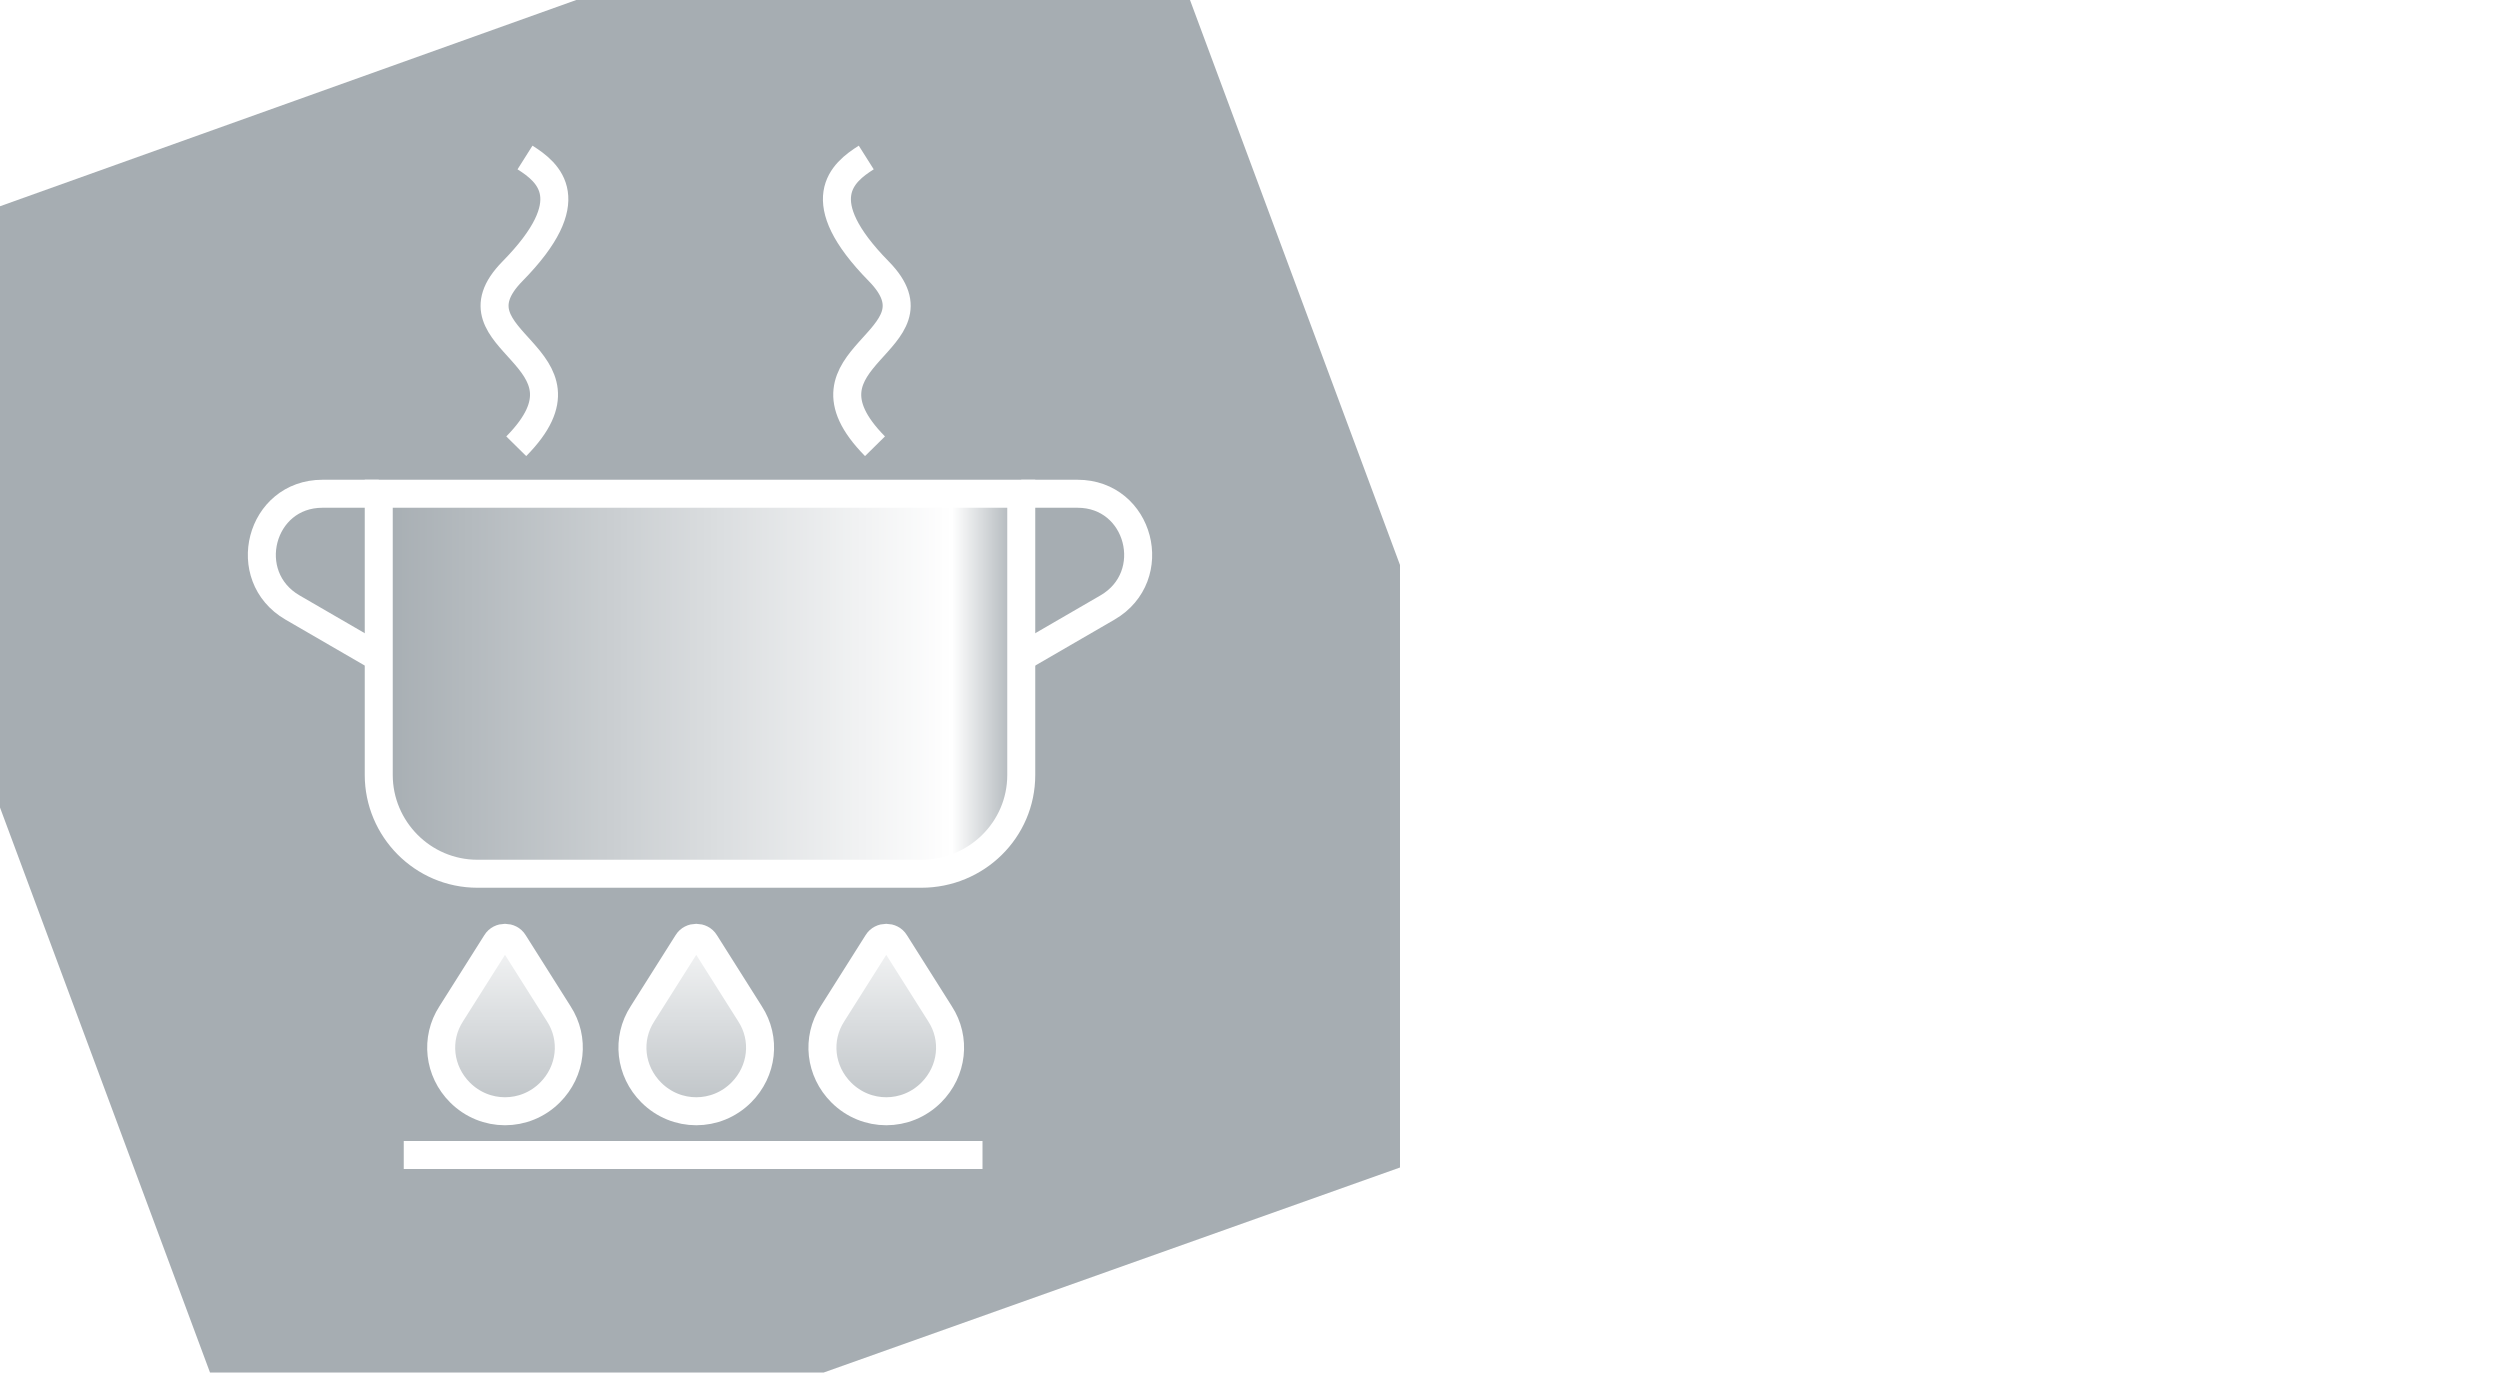 <?xml version="1.0" encoding="utf-8"?>
<!-- Generator: Adobe Illustrator 26.0.1, SVG Export Plug-In . SVG Version: 6.00 Build 0)  -->
<svg version="1.1" xmlns="http://www.w3.org/2000/svg" xmlns:xlink="http://www.w3.org/1999/xlink" x="0px" y="0px"
	 viewBox="0 0 200 110" style="enable-background:new 0 0 200 110;" xml:space="preserve">
<style type="text/css">
	.st0{fill-rule:evenodd;clip-rule:evenodd;fill:#FFFFFF;}
	.st1{fill-rule:evenodd;clip-rule:evenodd;fill:#A6ADB2;}
	.st2{fill-rule:evenodd;clip-rule:evenodd;fill:url(#SVGID_1_);}
	.st3{fill-rule:evenodd;clip-rule:evenodd;fill:#D2D6D8;}
	.st4{fill-rule:evenodd;clip-rule:evenodd;fill:none;stroke:#FFFFFF;stroke-width:2.24;stroke-miterlimit:10;}
	.st5{opacity:0.5;fill-rule:evenodd;clip-rule:evenodd;fill:url(#SVGID_00000173852571914540788180000009129137849662212493_);}
	
		.st6{fill-rule:evenodd;clip-rule:evenodd;fill:none;stroke:#FFFFFF;stroke-width:2.24;stroke-linecap:square;stroke-miterlimit:10;}
	.st7{fill:none;stroke:#FFFFFF;stroke-width:2.24;stroke-linecap:square;stroke-miterlimit:10;}
	.st8{opacity:0.17;fill-rule:evenodd;clip-rule:evenodd;fill:#FFFFFF;}
	.st9{opacity:0.5;fill-rule:evenodd;clip-rule:evenodd;fill:#FFFFFF;}
	.st10{fill-rule:evenodd;clip-rule:evenodd;fill:#FFFFFF;fill-opacity:0.2;stroke:#FFFFFF;stroke-width:2.24;stroke-miterlimit:10;}
	
		.st11{fill-rule:evenodd;clip-rule:evenodd;fill:url(#SVGID_00000065772704263216863370000004793057161434810791_);stroke:#FFFFFF;stroke-width:2.24;stroke-miterlimit:10;}
	.st12{fill-rule:evenodd;clip-rule:evenodd;fill:url(#SVGID_00000110472084427665264120000008569996604621742256_);}
	.st13{fill-rule:evenodd;clip-rule:evenodd;fill:url(#SVGID_00000163781019525659721570000007999815160608170405_);}
	.st14{fill-rule:evenodd;clip-rule:evenodd;fill:url(#SVGID_00000118378788277550794650000015865225728711139769_);}
	
		.st15{fill-rule:evenodd;clip-rule:evenodd;fill:none;stroke:#FFFFFF;stroke-width:2.24;stroke-miterlimit:10;stroke-dasharray:6.72,3.92;}
	.st16{opacity:0.7;fill-rule:evenodd;clip-rule:evenodd;fill:#FFFFFF;fill-opacity:0.35;}
	.st17{fill-rule:evenodd;clip-rule:evenodd;fill:url(#SVGID_00000001651904971398971380000000867585540221539457_);}
	.st18{fill-rule:evenodd;clip-rule:evenodd;fill:url(#SVGID_00000052792187509501010230000002225469881981474478_);}
	.st19{fill-rule:evenodd;clip-rule:evenodd;fill:url(#SVGID_00000021119624843659539370000009253639969207438222_);}
	.st20{fill-rule:evenodd;clip-rule:evenodd;fill:url(#SVGID_00000067228800853240731180000016619172459535361198_);}
	.st21{fill-rule:evenodd;clip-rule:evenodd;fill:url(#SVGID_00000160911702076457108460000014278007971024483988_);}
	
		.st22{fill-rule:evenodd;clip-rule:evenodd;fill:#FFFFFF;fill-opacity:0.17;stroke:#FFFFFF;stroke-width:2.24;stroke-linecap:square;stroke-miterlimit:10;}
	.st23{fill:none;stroke:#FFFFFF;stroke-width:2.24;stroke-linecap:round;stroke-linejoin:round;stroke-miterlimit:10;}
	
		.st24{fill-rule:evenodd;clip-rule:evenodd;fill:none;stroke:#FFFFFF;stroke-width:2.24;stroke-linecap:square;stroke-linejoin:round;stroke-miterlimit:10;}
	.st25{fill-rule:evenodd;clip-rule:evenodd;fill:url(#SVGID_00000098912863445942507430000005473016347364253355_);}
	.st26{fill-rule:evenodd;clip-rule:evenodd;fill:url(#SVGID_00000150793881801031470780000006240244988586364839_);}
	
		.st27{fill-rule:evenodd;clip-rule:evenodd;fill:#FFFFFF;fill-opacity:0.21;stroke:#FFFFFF;stroke-width:2.24;stroke-miterlimit:10;}
	.st28{fill-rule:evenodd;clip-rule:evenodd;fill:#FFFFFF;fill-opacity:0.28;}
	.st29{filter:url(#Adobe_OpacityMaskFilter);}
	.st30{fill-rule:evenodd;clip-rule:evenodd;fill:url(#SVGID_00000068650533016264171780000011524958290441390238_);}
	
		.st31{mask:url(#SVGID_00000012464049631224345040000008476898784979393212_);fill-rule:evenodd;clip-rule:evenodd;fill:url(#SVGID_00000018956665239719573140000000745855581037108901_);}
	
		.st32{fill-rule:evenodd;clip-rule:evenodd;fill:url(#SVGID_00000160898309151891277640000011616912417870590629_);stroke:#FFFFFF;stroke-width:2.24;stroke-miterlimit:10;}
	
		.st33{fill-rule:evenodd;clip-rule:evenodd;fill:url(#SVGID_00000082350468569797945460000015508951623847397536_);stroke:#FFFFFF;stroke-width:2.24;stroke-miterlimit:10;}
	
		.st34{fill-rule:evenodd;clip-rule:evenodd;fill:url(#SVGID_00000041259765776496199070000017254808860297802378_);stroke:#FFFFFF;stroke-width:2.24;stroke-miterlimit:10;}
	.st35{opacity:0.3;fill-rule:evenodd;clip-rule:evenodd;fill:url(#SVGID_00000155134027909863811740000014950188996432765109_);}
	.st36{opacity:0.3;fill-rule:evenodd;clip-rule:evenodd;fill:url(#SVGID_00000153706325258618415990000016306722211510908605_);}
	.st37{fill-rule:evenodd;clip-rule:evenodd;fill:url(#SVGID_00000147183438245727128460000016015626469892483763_);}
	.st38{fill-rule:evenodd;clip-rule:evenodd;fill:none;stroke:#FFFFFF;stroke-width:2.773;stroke-miterlimit:10;}
	.st39{fill-rule:evenodd;clip-rule:evenodd;fill:none;stroke:#FFFFFF;stroke-width:2.857;stroke-miterlimit:10;}
	.st40{fill-rule:evenodd;clip-rule:evenodd;fill:none;stroke:#FFFFFF;stroke-width:2.723;stroke-miterlimit:10;}
</style>
<g id="bbox">
	<rect class="st0" width="200" height="110"/>
</g>
<g id="Ebene_1">
	<g>
		<path class="st1" d="M95.2,0H46.1L0,16.5v48.1l16.8,45.2h49.1L112,93.4V45.2L95.2,0z"/>
		<defs>
			<filter id="Adobe_OpacityMaskFilter" filterUnits="userSpaceOnUse" x="30.3" y="39.5" width="51.4" height="30.4">
				<feColorMatrix  type="matrix" values="1 0 0 0 0  0 1 0 0 0  0 0 1 0 0  0 0 0 1 0"/>
			</filter>
		</defs>
		<mask maskUnits="userSpaceOnUse" x="30.3" y="39.5" width="51.4" height="30.4" id="SVGID_1_">
			<g class="st29">
				
					<linearGradient id="SVGID_00000134938697439649474080000009395345610675967922_" gradientUnits="userSpaceOnUse" x1="55.81" y1="69.35" x2="55.81" y2="47.779">
					<stop  offset="0" style="stop-color:#000000"/>
					<stop  offset="1" style="stop-color:#FFFFFF"/>
				</linearGradient>
				
					<rect x="26.2" y="36.3" style="fill-rule:evenodd;clip-rule:evenodd;fill:url(#SVGID_00000134938697439649474080000009395345610675967922_);" width="59.1" height="37.6"/>
			</g>
		</mask>
		
			<linearGradient id="SVGID_00000101097322084615627120000005788802751174016640_" gradientUnits="userSpaceOnUse" x1="30.307" y1="54.721" x2="81.679" y2="54.721">
			<stop  offset="0" style="stop-color:#FFFFFF;stop-opacity:0"/>
			<stop  offset="0.893" style="stop-color:#FFFFFF"/>
			<stop  offset="0.999" style="stop-color:#FFFFFF;stop-opacity:0"/>
		</linearGradient>
		
			<path style="mask:url(#SVGID_1_);fill-rule:evenodd;clip-rule:evenodd;fill:url(#SVGID_00000101097322084615627120000005788802751174016640_);" d="
			M73.7,69.9H38.2c-4.4,0-7.9-3.6-7.9-7.9V39.5h51.4V62C81.7,66.4,78.1,69.9,73.7,69.9z"/>
		<path class="st4" d="M81.7,39.5h4.5c5,0,6.7,6.6,2.4,9.1l-6.9,4"/>
		<path class="st4" d="M30.3,39.5h-4.5c-5,0-6.7,6.6-2.4,9.1l6.9,4"/>
		<path class="st4" d="M41.3,35.7c7.2-7.3-5.9-8.3-0.3-14s2.9-7.9,1-9.1"/>
		<path class="st4" d="M70,35.7c-7.2-7.3,5.9-8.3,0.3-14s-2.9-7.9-1-9.1"/>
		<g>
			
				<linearGradient id="SVGID_00000133508794623005239610000017546713646614457531_" gradientUnits="userSpaceOnUse" x1="40.392" y1="94.602" x2="40.392" y2="72.559">
				<stop  offset="0" style="stop-color:#FFFFFF;stop-opacity:0"/>
				<stop  offset="1" style="stop-color:#FFFFFF"/>
			</linearGradient>
			
				<path style="fill-rule:evenodd;clip-rule:evenodd;fill:url(#SVGID_00000133508794623005239610000017546713646614457531_);stroke:#FFFFFF;stroke-width:2.24;stroke-miterlimit:10;" d="
				M36.1,81.1l3.6-5.7c0.3-0.5,1.1-0.5,1.4,0l3.6,5.7c1.3,2,1,4.6-0.7,6.3l0,0c-2,2-5.2,2-7.2,0l0,0C35.1,85.7,34.8,83.1,36.1,81.1z
				"/>
			
				<linearGradient id="SVGID_00000140694329181969700670000017702510706301587856_" gradientUnits="userSpaceOnUse" x1="55.639" y1="94.602" x2="55.639" y2="72.559">
				<stop  offset="0" style="stop-color:#FFFFFF;stop-opacity:0"/>
				<stop  offset="1" style="stop-color:#FFFFFF"/>
			</linearGradient>
			
				<path style="fill-rule:evenodd;clip-rule:evenodd;fill:url(#SVGID_00000140694329181969700670000017702510706301587856_);stroke:#FFFFFF;stroke-width:2.24;stroke-miterlimit:10;" d="
				M51.4,81.1l3.6-5.7c0.3-0.5,1.1-0.5,1.4,0l3.6,5.7c1.3,2,1,4.6-0.7,6.3l0,0c-2,2-5.2,2-7.2,0l0,0C50.4,85.7,50.1,83.1,51.4,81.1z
				"/>
			
				<linearGradient id="SVGID_00000173153765409818583220000001681239112850184857_" gradientUnits="userSpaceOnUse" x1="70.886" y1="94.602" x2="70.886" y2="72.559">
				<stop  offset="0" style="stop-color:#FFFFFF;stop-opacity:0"/>
				<stop  offset="1" style="stop-color:#FFFFFF"/>
			</linearGradient>
			
				<path style="fill-rule:evenodd;clip-rule:evenodd;fill:url(#SVGID_00000173153765409818583220000001681239112850184857_);stroke:#FFFFFF;stroke-width:2.24;stroke-miterlimit:10;" d="
				M66.6,81.1l3.6-5.7c0.3-0.5,1.1-0.5,1.4,0l3.6,5.7c1.3,2,1,4.6-0.7,6.3l0,0c-2,2-5.2,2-7.2,0l0,0C65.6,85.7,65.3,83.1,66.6,81.1z
				"/>
			<line class="st4" x1="32.3" y1="92.4" x2="78.6" y2="92.4"/>
		</g>
		<path class="st4" d="M73.7,69.9H38.2c-4.4,0-7.9-3.6-7.9-7.9V39.5h51.4V62C81.7,66.4,78.1,69.9,73.7,69.9z"/>
	</g>
</g>
</svg>
